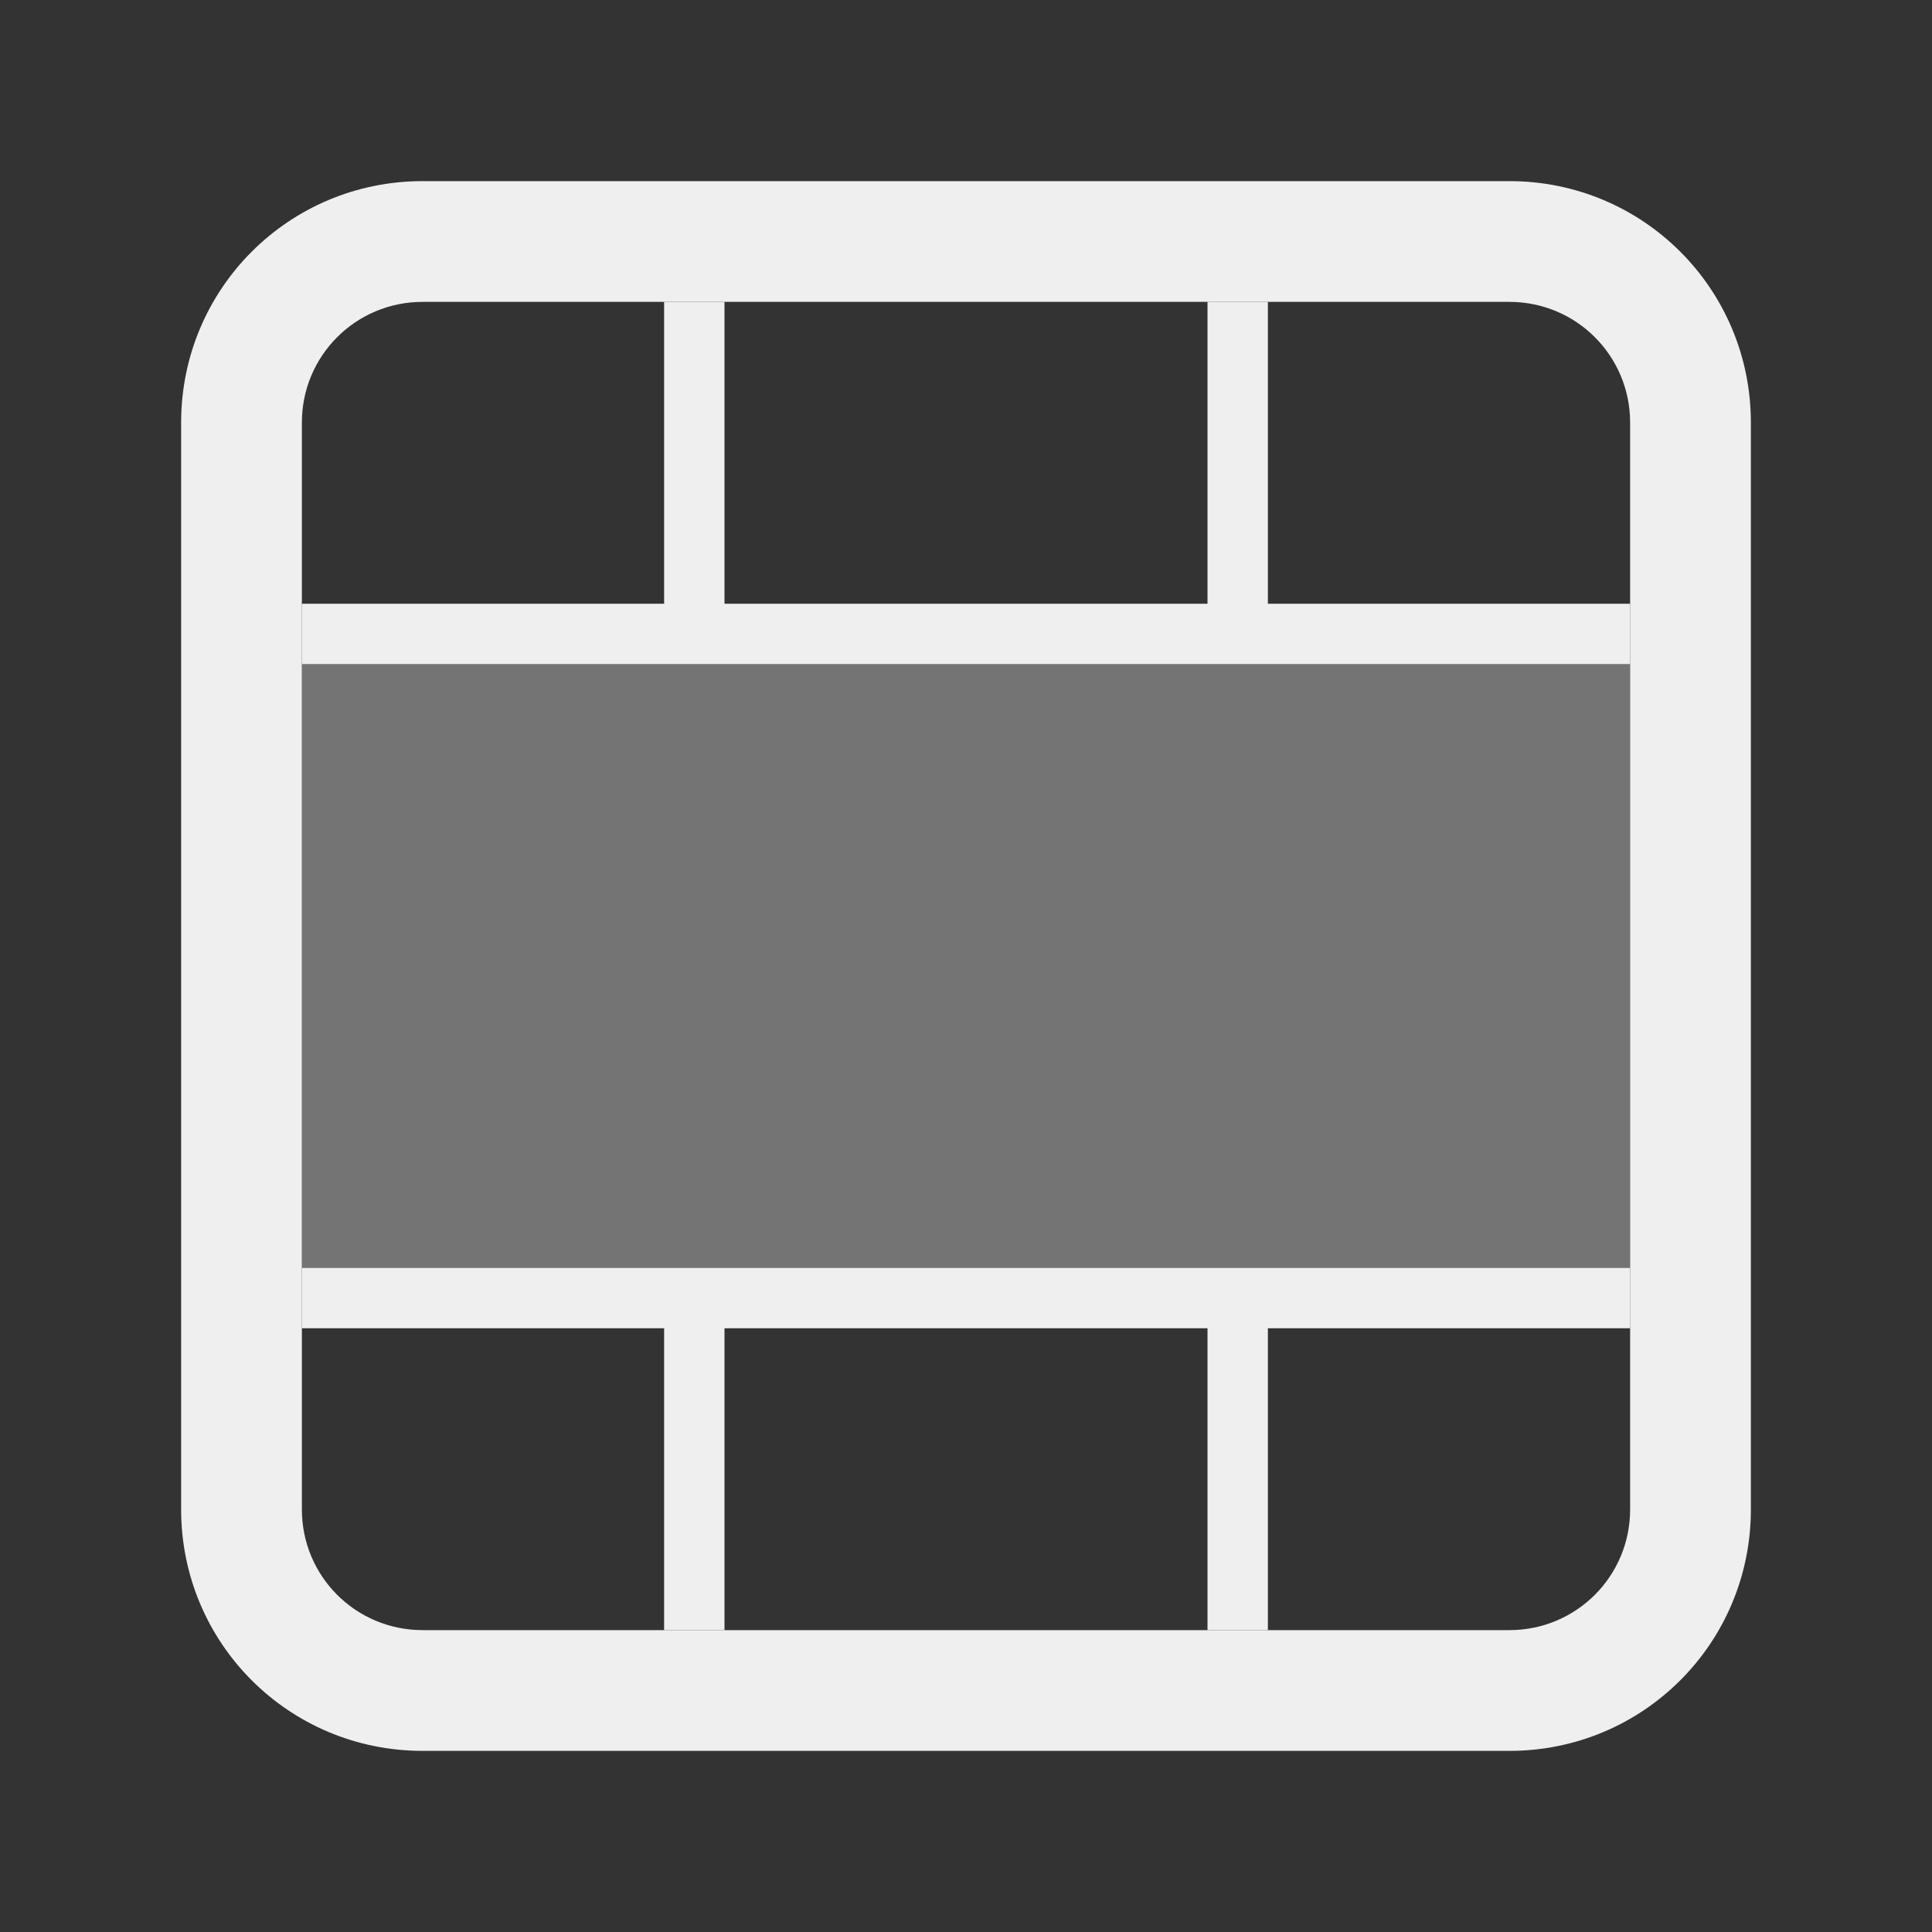 <svg viewBox="0 0 32 32" xmlns="http://www.w3.org/2000/svg"><rect x="0" y="0" width="32" height="32" fill="#333333" stroke="none"/><g fill="#efefef"><path d="m11 5v5h-6v1h6 9 7v-1h-6v-5h-1v5h-8v-5zm-6 16v1h6v5h1v-5h8v5h1v-5h6v-1z"/><path d="m5 11v10h22v-10z" opacity=".35"/><path d="m3 25c0 2.216 1.784 4 4 4h18c2.216 0 4-1.784 4-4v-18c0-2.216-1.784-4-4-4h-18c-2.216 0-4 1.784-4 4zm2 0v-18c0-1.108.892-2 2-2h18c1.108 0 2 .892 2 2v18c0 1.108-.892 2-2 2h-18c-1.108 0-2-.892-2-2z"/></g></svg>